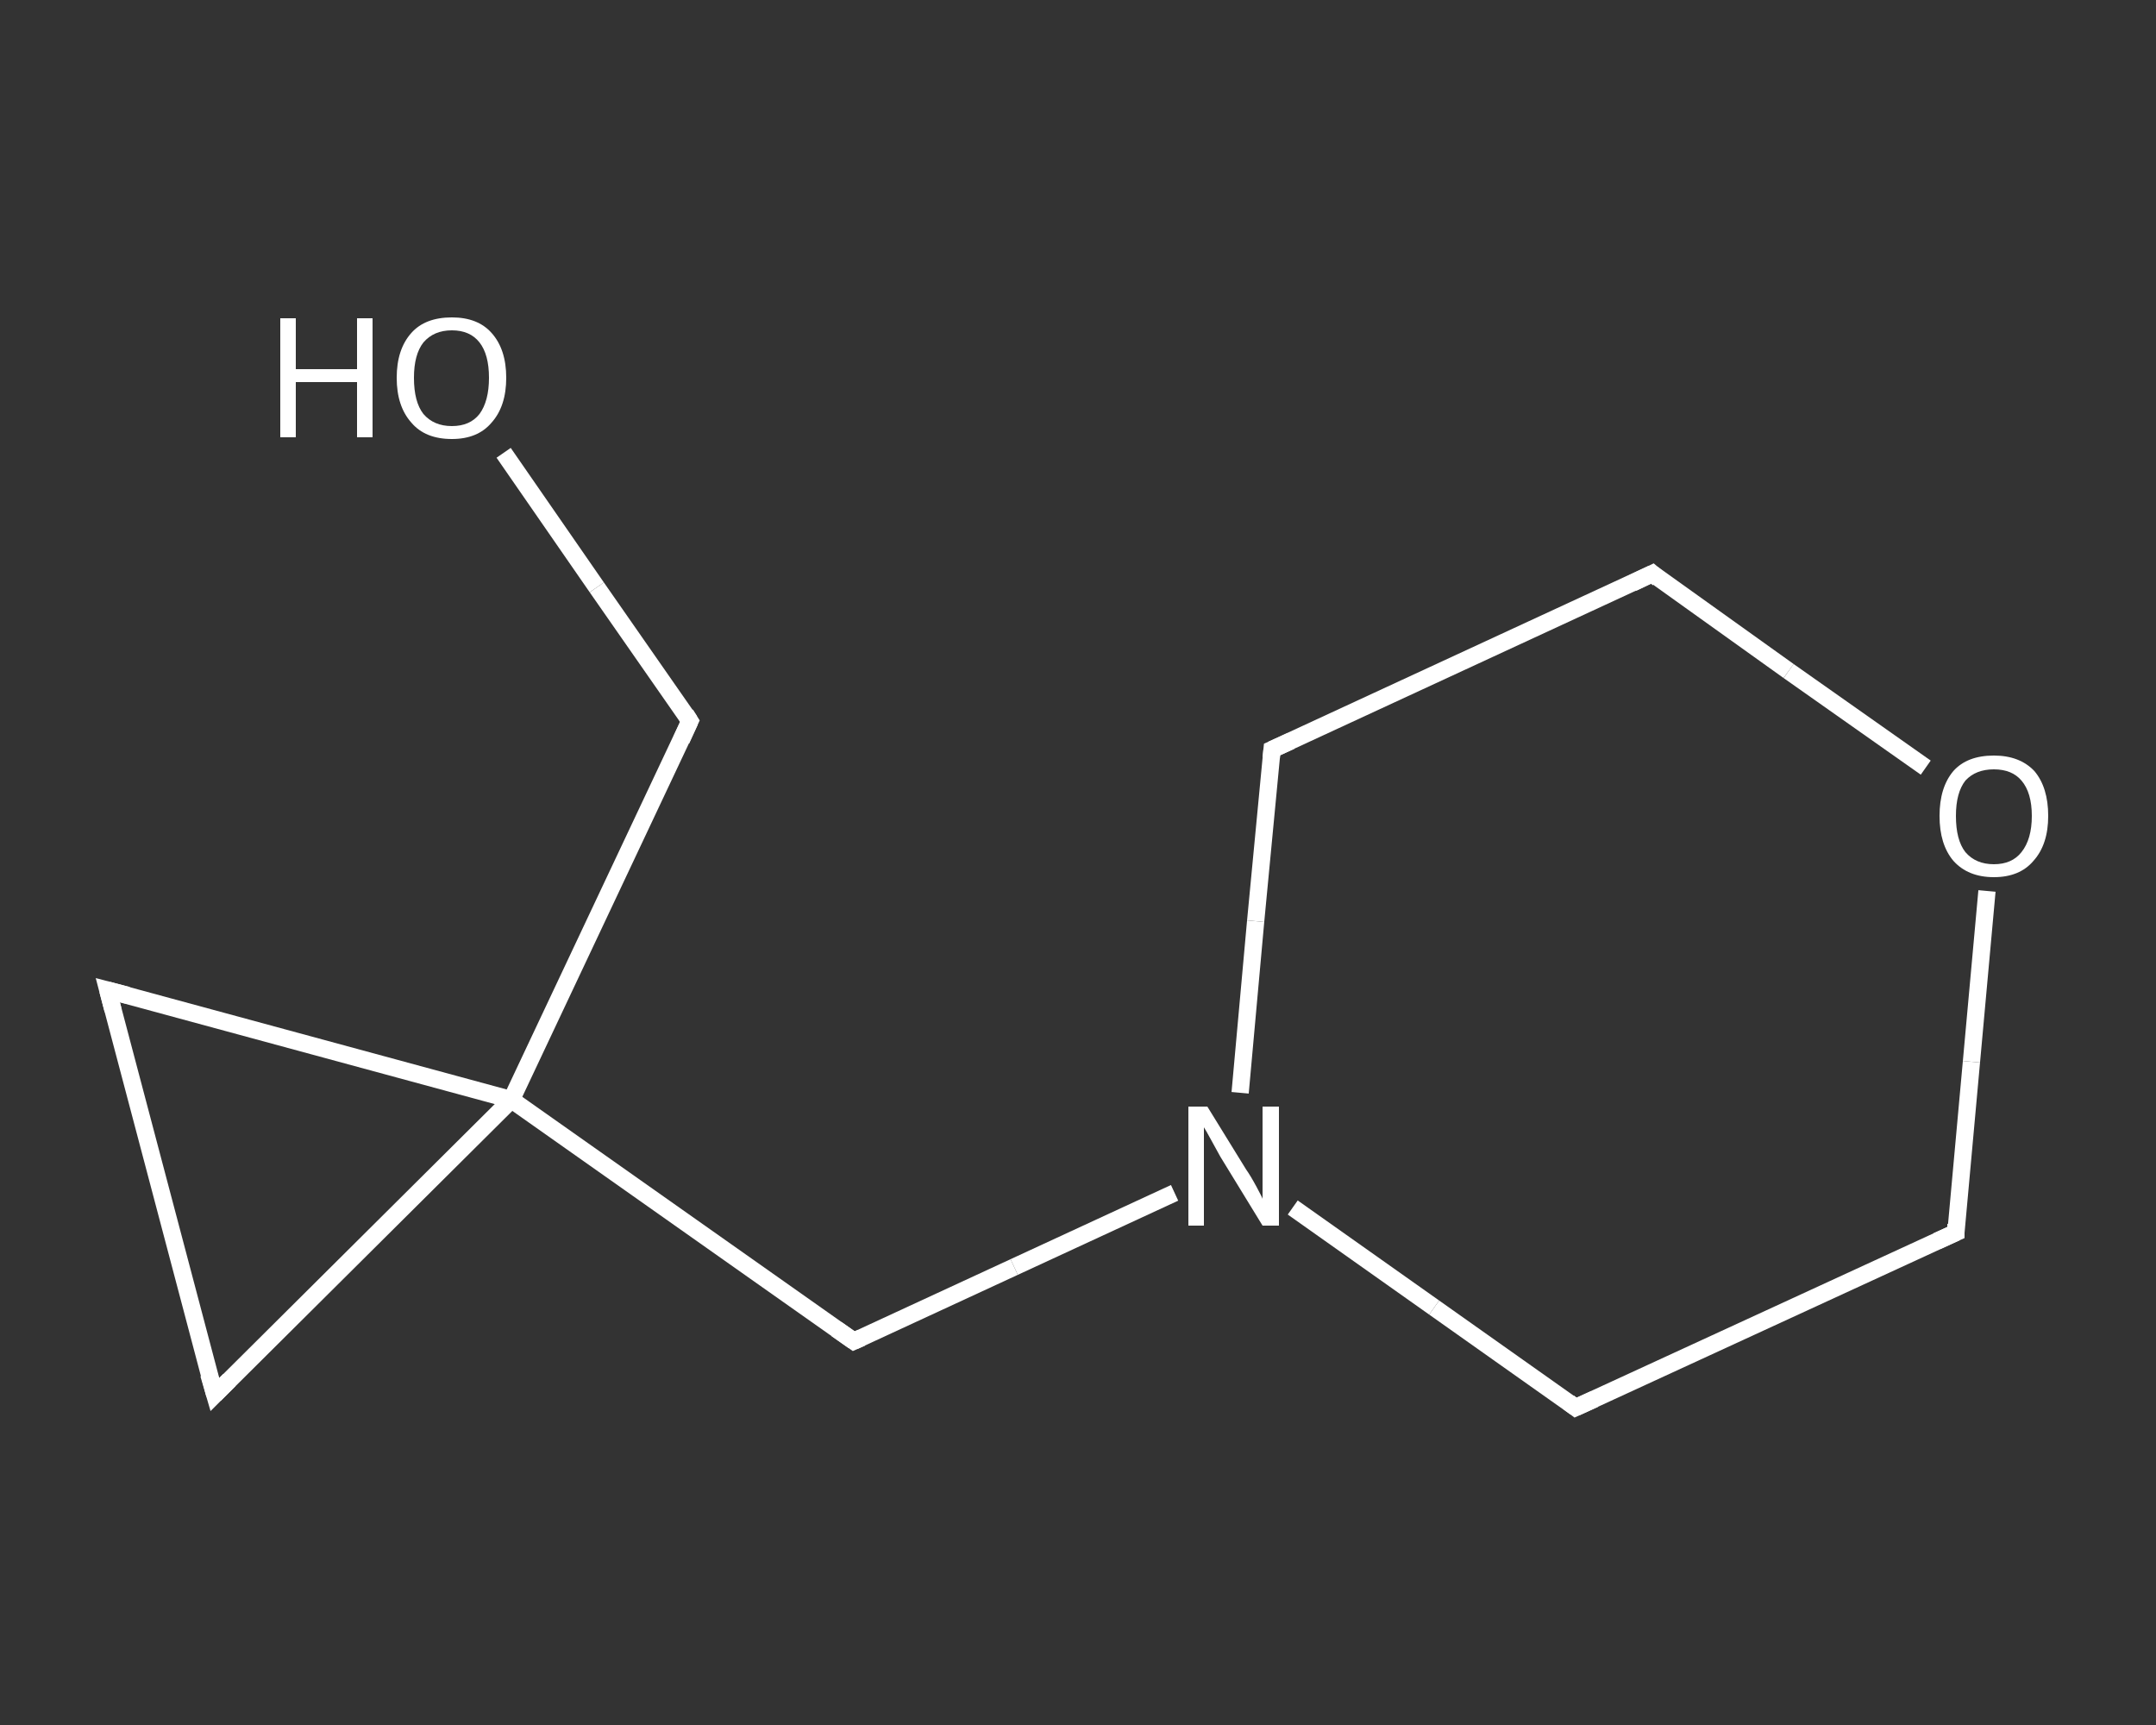 <?xml version='1.0' encoding='iso-8859-1'?>
<svg version='1.1' baseProfile='full'
              xmlns='http://www.w3.org/2000/svg'
                      xmlns:rdkit='http://www.rdkit.org/xml'
                      xmlns:xlink='http://www.w3.org/1999/xlink'
                  xml:space='preserve'
width='250px' height='200px' viewBox='0 0 250 200'>
<rect x="0" y="0" width="250" height="200" fill="#333333" stroke="none"/>
<!-- END OF HEADER -->
<rect style='opacity:1.0;fill:transparent;stroke:none' width='250.0' height='200.0' x='0.0' y='0.0'> </rect>
<path class='bond-0 atom-0 atom-1' d='M 58.4,52.5 L 69.2,68.1' style='fill:none;fill-rule:evenodd;stroke:#FFFFFF;stroke-width:2.0px;stroke-linecap:butt;stroke-linejoin:miter;stroke-opacity:1' />
<path class='bond-0 atom-0 atom-1' d='M 69.2,68.1 L 80.0,83.6' style='fill:none;fill-rule:evenodd;stroke:#FFFFFF;stroke-width:2.0px;stroke-linecap:butt;stroke-linejoin:miter;stroke-opacity:1' />
<path class='bond-1 atom-1 atom-2' d='M 80.0,83.6 L 59.3,127.5' style='fill:none;fill-rule:evenodd;stroke:#FFFFFF;stroke-width:2.0px;stroke-linecap:butt;stroke-linejoin:miter;stroke-opacity:1' />
<path class='bond-2 atom-2 atom-3' d='M 59.3,127.5 L 99.0,155.5' style='fill:none;fill-rule:evenodd;stroke:#FFFFFF;stroke-width:2.0px;stroke-linecap:butt;stroke-linejoin:miter;stroke-opacity:1' />
<path class='bond-3 atom-3 atom-4' d='M 99.0,155.5 L 117.6,146.9' style='fill:none;fill-rule:evenodd;stroke:#FFFFFF;stroke-width:2.0px;stroke-linecap:butt;stroke-linejoin:miter;stroke-opacity:1' />
<path class='bond-3 atom-3 atom-4' d='M 117.6,146.9 L 136.2,138.3' style='fill:none;fill-rule:evenodd;stroke:#FFFFFF;stroke-width:2.0px;stroke-linecap:butt;stroke-linejoin:miter;stroke-opacity:1' />
<path class='bond-4 atom-4 atom-5' d='M 149.9,140.0 L 166.3,151.6' style='fill:none;fill-rule:evenodd;stroke:#FFFFFF;stroke-width:2.0px;stroke-linecap:butt;stroke-linejoin:miter;stroke-opacity:1' />
<path class='bond-4 atom-4 atom-5' d='M 166.3,151.6 L 182.7,163.2' style='fill:none;fill-rule:evenodd;stroke:#FFFFFF;stroke-width:2.0px;stroke-linecap:butt;stroke-linejoin:miter;stroke-opacity:1' />
<path class='bond-5 atom-5 atom-6' d='M 182.7,163.2 L 226.8,142.9' style='fill:none;fill-rule:evenodd;stroke:#FFFFFF;stroke-width:2.0px;stroke-linecap:butt;stroke-linejoin:miter;stroke-opacity:1' />
<path class='bond-6 atom-6 atom-7' d='M 226.8,142.9 L 228.6,123.1' style='fill:none;fill-rule:evenodd;stroke:#FFFFFF;stroke-width:2.0px;stroke-linecap:butt;stroke-linejoin:miter;stroke-opacity:1' />
<path class='bond-6 atom-6 atom-7' d='M 228.6,123.1 L 230.4,103.3' style='fill:none;fill-rule:evenodd;stroke:#FFFFFF;stroke-width:2.0px;stroke-linecap:butt;stroke-linejoin:miter;stroke-opacity:1' />
<path class='bond-7 atom-7 atom-8' d='M 223.3,89.0 L 207.4,77.8' style='fill:none;fill-rule:evenodd;stroke:#FFFFFF;stroke-width:2.0px;stroke-linecap:butt;stroke-linejoin:miter;stroke-opacity:1' />
<path class='bond-7 atom-7 atom-8' d='M 207.4,77.8 L 191.6,66.5' style='fill:none;fill-rule:evenodd;stroke:#FFFFFF;stroke-width:2.0px;stroke-linecap:butt;stroke-linejoin:miter;stroke-opacity:1' />
<path class='bond-8 atom-8 atom-9' d='M 191.6,66.5 L 147.5,86.9' style='fill:none;fill-rule:evenodd;stroke:#FFFFFF;stroke-width:2.0px;stroke-linecap:butt;stroke-linejoin:miter;stroke-opacity:1' />
<path class='bond-9 atom-2 atom-10' d='M 59.3,127.5 L 12.5,114.8' style='fill:none;fill-rule:evenodd;stroke:#FFFFFF;stroke-width:2.0px;stroke-linecap:butt;stroke-linejoin:miter;stroke-opacity:1' />
<path class='bond-10 atom-10 atom-11' d='M 12.5,114.8 L 24.9,161.7' style='fill:none;fill-rule:evenodd;stroke:#FFFFFF;stroke-width:2.0px;stroke-linecap:butt;stroke-linejoin:miter;stroke-opacity:1' />
<path class='bond-11 atom-11 atom-2' d='M 24.9,161.7 L 59.3,127.5' style='fill:none;fill-rule:evenodd;stroke:#FFFFFF;stroke-width:2.0px;stroke-linecap:butt;stroke-linejoin:miter;stroke-opacity:1' />
<path class='bond-12 atom-9 atom-4' d='M 147.5,86.9 L 145.6,106.8' style='fill:none;fill-rule:evenodd;stroke:#FFFFFF;stroke-width:2.0px;stroke-linecap:butt;stroke-linejoin:miter;stroke-opacity:1' />
<path class='bond-12 atom-9 atom-4' d='M 145.6,106.8 L 143.8,126.7' style='fill:none;fill-rule:evenodd;stroke:#FFFFFF;stroke-width:2.0px;stroke-linecap:butt;stroke-linejoin:miter;stroke-opacity:1' />
<path d='M 79.5,82.8 L 80.0,83.6 L 79.0,85.8' style='fill:none;stroke:#FFFFFF;stroke-width:2.0px;stroke-linecap:butt;stroke-linejoin:miter;stroke-opacity:1;' />
<path d='M 97.0,154.1 L 99.0,155.5 L 99.9,155.1' style='fill:none;stroke:#FFFFFF;stroke-width:2.0px;stroke-linecap:butt;stroke-linejoin:miter;stroke-opacity:1;' />
<path d='M 181.9,162.6 L 182.7,163.2 L 184.9,162.2' style='fill:none;stroke:#FFFFFF;stroke-width:2.0px;stroke-linecap:butt;stroke-linejoin:miter;stroke-opacity:1;' />
<path d='M 224.6,143.9 L 226.8,142.9 L 226.8,141.9' style='fill:none;stroke:#FFFFFF;stroke-width:2.0px;stroke-linecap:butt;stroke-linejoin:miter;stroke-opacity:1;' />
<path d='M 192.3,67.1 L 191.6,66.5 L 189.3,67.6' style='fill:none;stroke:#FFFFFF;stroke-width:2.0px;stroke-linecap:butt;stroke-linejoin:miter;stroke-opacity:1;' />
<path d='M 149.7,85.9 L 147.5,86.9 L 147.4,87.9' style='fill:none;stroke:#FFFFFF;stroke-width:2.0px;stroke-linecap:butt;stroke-linejoin:miter;stroke-opacity:1;' />
<path d='M 14.8,115.4 L 12.5,114.8 L 13.1,117.1' style='fill:none;stroke:#FFFFFF;stroke-width:2.0px;stroke-linecap:butt;stroke-linejoin:miter;stroke-opacity:1;' />
<path d='M 24.2,159.3 L 24.9,161.7 L 26.6,160.0' style='fill:none;stroke:#FFFFFF;stroke-width:2.0px;stroke-linecap:butt;stroke-linejoin:miter;stroke-opacity:1;' />
<path class='atom-0' d='M 32.5 36.9
L 34.3 36.9
L 34.3 42.8
L 41.4 42.8
L 41.4 36.9
L 43.2 36.9
L 43.2 50.7
L 41.4 50.7
L 41.4 44.3
L 34.3 44.3
L 34.3 50.7
L 32.5 50.7
L 32.5 36.9
' fill='#FFFFFF'/>
<path class='atom-0' d='M 46.0 43.8
Q 46.0 40.5, 47.7 38.6
Q 49.3 36.8, 52.4 36.8
Q 55.4 36.8, 57.0 38.6
Q 58.7 40.5, 58.7 43.8
Q 58.7 47.1, 57.0 49.0
Q 55.4 50.9, 52.4 50.9
Q 49.3 50.9, 47.7 49.0
Q 46.0 47.1, 46.0 43.8
M 52.4 49.4
Q 54.5 49.4, 55.6 48.0
Q 56.7 46.5, 56.7 43.8
Q 56.7 41.1, 55.6 39.7
Q 54.5 38.3, 52.4 38.3
Q 50.3 38.3, 49.1 39.7
Q 48.0 41.1, 48.0 43.8
Q 48.0 46.6, 49.1 48.0
Q 50.3 49.4, 52.4 49.4
' fill='#FFFFFF'/>
<path class='atom-4' d='M 140.0 128.3
L 144.5 135.6
Q 145.0 136.3, 145.7 137.6
Q 146.4 138.9, 146.4 139.0
L 146.4 128.3
L 148.3 128.3
L 148.3 142.1
L 146.4 142.1
L 141.5 134.1
Q 141.0 133.2, 140.4 132.1
Q 139.8 131.0, 139.6 130.7
L 139.6 142.1
L 137.8 142.1
L 137.8 128.3
L 140.0 128.3
' fill='#FFFFFF'/>
<path class='atom-7' d='M 224.9 94.6
Q 224.9 91.3, 226.5 89.4
Q 228.1 87.6, 231.2 87.6
Q 234.2 87.6, 235.9 89.4
Q 237.5 91.3, 237.5 94.6
Q 237.5 97.9, 235.8 99.8
Q 234.2 101.7, 231.2 101.7
Q 228.2 101.7, 226.5 99.8
Q 224.9 97.9, 224.9 94.6
M 231.2 100.2
Q 233.3 100.2, 234.4 98.8
Q 235.6 97.3, 235.6 94.6
Q 235.6 91.9, 234.4 90.5
Q 233.3 89.2, 231.2 89.2
Q 229.1 89.2, 227.9 90.5
Q 226.8 91.9, 226.8 94.6
Q 226.8 97.4, 227.9 98.8
Q 229.1 100.2, 231.2 100.2
' fill='#FFFFFF'/>
</svg>
